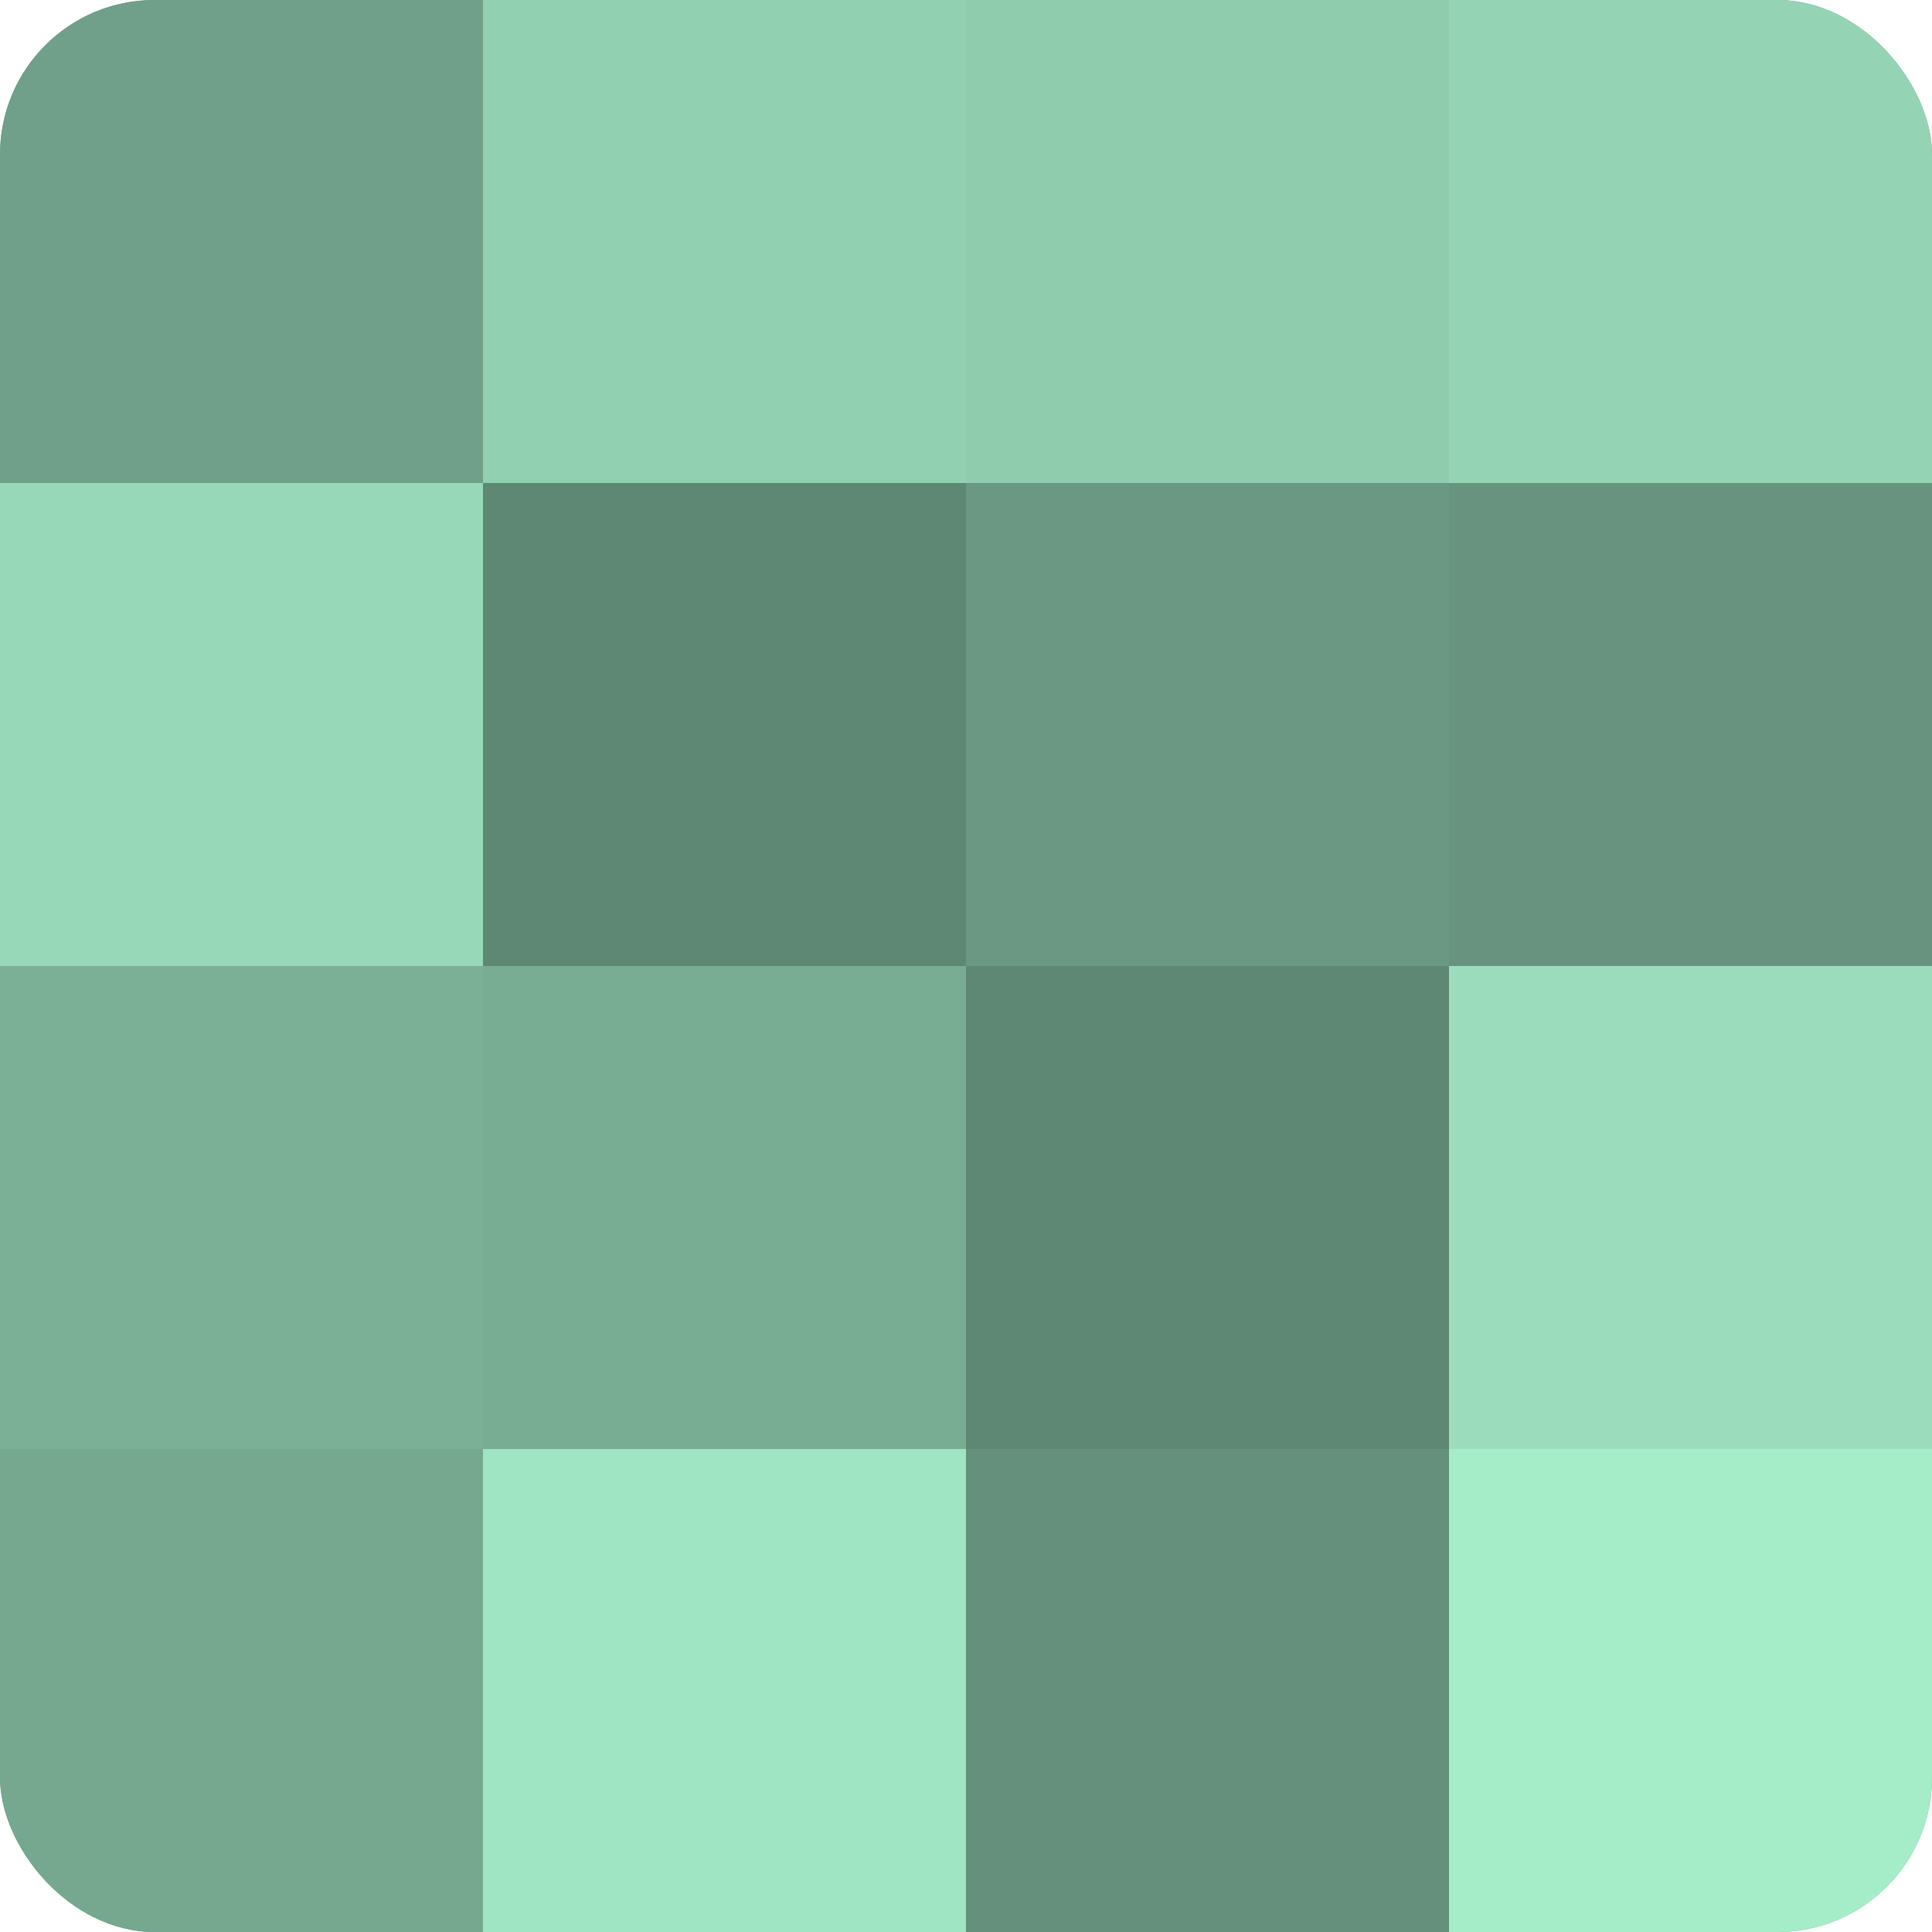 <?xml version="1.0" encoding="UTF-8"?>
<svg xmlns="http://www.w3.org/2000/svg" width="60" height="60" viewBox="0 0 100 100" preserveAspectRatio="xMidYMid meet"><defs><clipPath id="c" width="100" height="100"><rect width="100" height="100" rx="8" ry="8"/></clipPath></defs><g clip-path="url(#c)"><rect width="100" height="100" fill="#70a089"/><rect width="25" height="25" fill="#70a089"/><rect y="25" width="25" height="25" fill="#97d8b8"/><rect y="50" width="25" height="25" fill="#7bb096"/><rect y="75" width="25" height="25" fill="#76a890"/><rect x="25" width="25" height="25" fill="#92d0b2"/><rect x="25" y="25" width="25" height="25" fill="#5f8874"/><rect x="25" y="50" width="25" height="25" fill="#78ac93"/><rect x="25" y="75" width="25" height="25" fill="#9fe4c3"/><rect x="50" width="25" height="25" fill="#8fccae"/><rect x="50" y="25" width="25" height="25" fill="#6a9882"/><rect x="50" y="50" width="25" height="25" fill="#5f8874"/><rect x="50" y="75" width="25" height="25" fill="#65907b"/><rect x="75" width="25" height="25" fill="#94d4b5"/><rect x="75" y="25" width="25" height="25" fill="#68947f"/><rect x="75" y="50" width="25" height="25" fill="#9adcbc"/><rect x="75" y="75" width="25" height="25" fill="#a5ecc9"/></g></svg>
